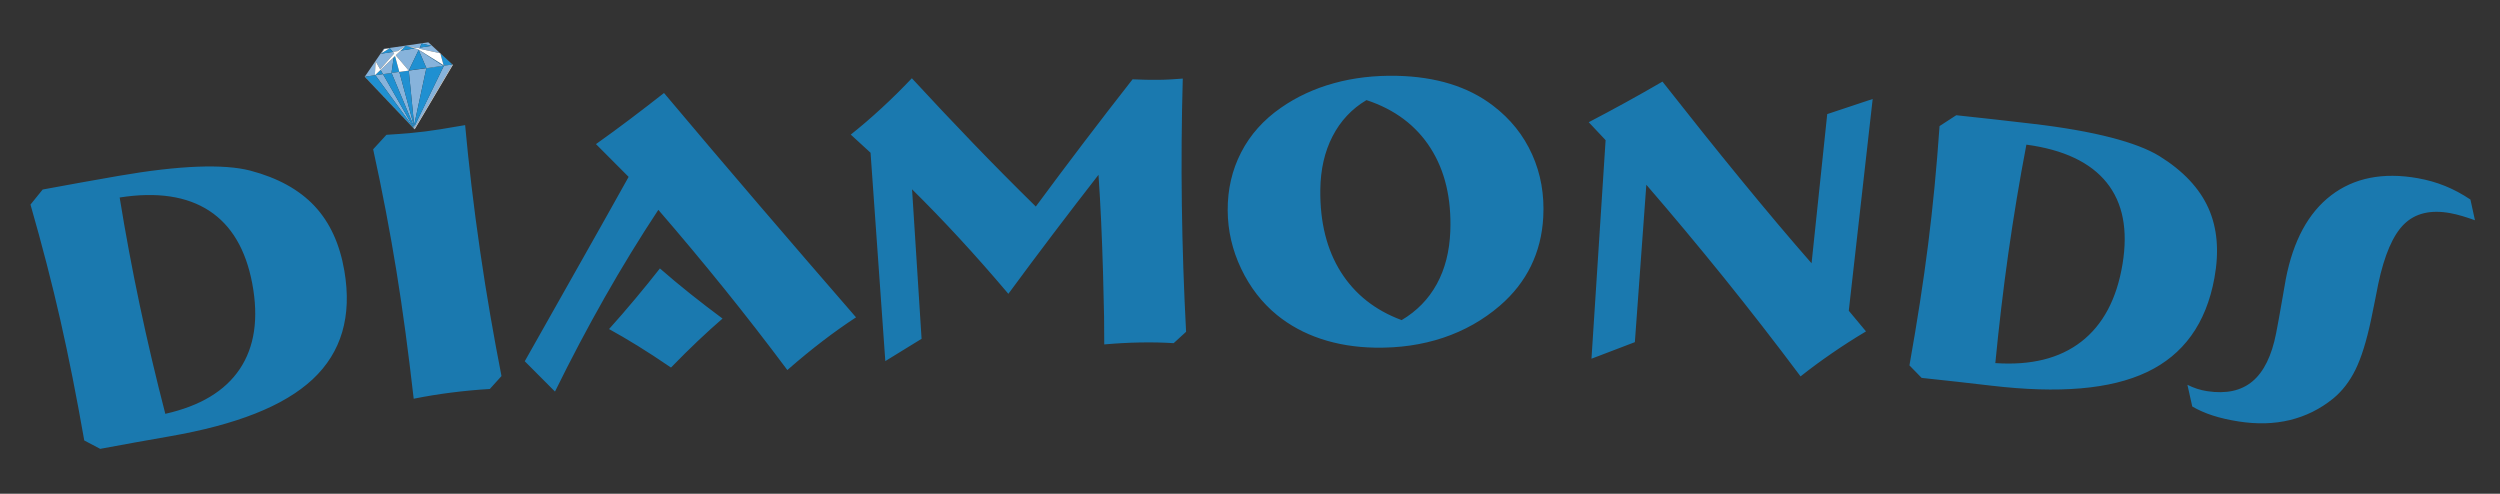 <?xml version="1.0" encoding="utf-8"?>
<!-- Generator: Adobe Illustrator 17.0.0, SVG Export Plug-In . SVG Version: 6.00 Build 0)  -->
<!DOCTYPE svg PUBLIC "-//W3C//DTD SVG 1.1//EN" "http://www.w3.org/Graphics/SVG/1.1/DTD/svg11.dtd">
<svg version="1.1" id="Layer_1" xmlns="http://www.w3.org/2000/svg" xmlns:xlink="http://www.w3.org/1999/xlink" x="0px" y="0px"
	 width="200px" height="39.5px" viewBox="0 0 200 39.5" style="enable-background:new 0 0 200 39.5;" xml:space="preserve">
<rect x="0" y="0" width="200" height="39.5" fill="#333333" stroke="none"/>
<path id="color4" style="fill:#1A79AF;" d="M9.529,14.063c2.433-0.422,4.526-0.66,6.273-0.727c1.747-0.067,3.147,0.039,4.197,0.307
	c2.218,0.581,3.939,1.533,5.166,2.841c1.226,1.308,2.017,3.037,2.383,5.179c0.625,3.647-0.239,6.534-2.537,8.681
	c-2.302,2.149-6.115,3.637-11.474,4.568c-1.843,0.321-3.684,0.653-5.523,0.996c-0.424-0.225-0.848-0.449-1.273-0.672
	c-0.31-1.765-0.622-3.441-0.937-5.03c-0.315-1.588-0.639-3.118-0.973-4.59c-0.334-1.471-0.699-2.972-1.096-4.505
	c-0.396-1.532-0.828-3.114-1.296-4.745c0.324-0.401,0.648-0.803,0.974-1.204C5.45,14.783,7.489,14.417,9.529,14.063z M13.225,33.106
	c2.785-0.628,4.765-1.812,5.954-3.58c1.186-1.769,1.528-4.05,0.999-6.853c-0.512-2.703-1.652-4.645-3.441-5.813
	c-1.788-1.165-4.185-1.528-7.164-1.06c0.232,1.438,0.484,2.881,0.754,4.328c0.27,1.446,0.558,2.893,0.864,4.338
	c0.303,1.437,0.625,2.875,0.964,4.315C12.494,30.22,12.851,31.662,13.225,33.106z M37.21,10.009
	c0.144,1.571,0.314,3.193,0.512,4.869c0.197,1.676,0.425,3.409,0.686,5.199c0.26,1.791,0.535,3.519,0.823,5.184
	c0.288,1.664,0.583,3.272,0.888,4.823c-0.313,0.346-0.624,0.689-0.934,1.035c-0.505,0.028-1.019,0.067-1.542,0.117
	c-0.524,0.049-1.047,0.107-1.568,0.174c-0.511,0.064-1.014,0.138-1.511,0.22c-0.496,0.081-0.985,0.17-1.468,0.268
	c-0.213-1.868-0.434-3.649-0.661-5.341c-0.228-1.693-0.468-3.317-0.72-4.875c-0.252-1.557-0.534-3.148-0.844-4.774
	c-0.31-1.627-0.649-3.281-1.019-4.965c0.353-0.386,0.707-0.772,1.062-1.158c0.789-0.049,1.405-0.094,1.851-0.134
	c0.446-0.041,0.859-0.086,1.244-0.134c0.373-0.047,0.779-0.106,1.22-0.176C35.67,10.27,36.33,10.158,37.21,10.009z M52.667,16.787
	c-1.49,2.258-2.923,4.598-4.297,7.019c-1.373,2.42-2.697,4.928-3.971,7.52c-0.802-0.811-1.607-1.619-2.418-2.426
	c1.655-2.945,3.166-5.608,4.513-7.993c1.348-2.384,2.616-4.636,3.796-6.757c-0.866-0.876-1.737-1.749-2.613-2.621
	c0.932-0.661,1.853-1.336,2.765-2.026c0.913-0.689,1.805-1.377,2.678-2.063c2.555,3.036,5.112,6.047,7.674,9.036
	c2.561,2.988,5.124,5.958,7.688,8.912c-0.862,0.563-1.749,1.191-2.661,1.888c-0.911,0.696-1.857,1.472-2.834,2.327
	c-1.656-2.218-3.341-4.389-5.054-6.513C56.219,20.967,54.464,18.866,52.667,16.787z M52.792,21.475
	c0.788,0.688,1.597,1.361,2.425,2.023c0.829,0.661,1.691,1.323,2.586,1.987c-0.637,0.55-1.293,1.146-1.972,1.788
	c-0.677,0.642-1.395,1.351-2.151,2.131c-0.954-0.651-1.835-1.227-2.643-1.726c-0.809-0.5-1.58-0.95-2.313-1.353
	c0.722-0.804,1.422-1.61,2.1-2.423C51.501,23.093,52.158,22.284,52.792,21.475z M72.949,6.261c1.621,1.757,3.253,3.487,4.897,5.196
	c1.644,1.708,3.318,3.396,5.019,5.066c2.518-3.412,5.097-6.805,7.74-10.178c0.365,0.014,0.72,0.026,1.067,0.036
	c0.347,0.009,0.69,0.012,1.031,0.006c0.341-0.004,0.672-0.017,0.996-0.036c0.323-0.019,0.63-0.041,0.923-0.064
	c-0.047,1.685-0.078,3.37-0.09,5.054c-0.013,1.686-0.007,3.374,0.016,5.069c0.023,1.684,0.063,3.371,0.119,5.06
	c0.057,1.688,0.13,3.38,0.22,5.073c-0.333,0.303-0.664,0.607-0.994,0.911c-0.415-0.027-0.852-0.047-1.311-0.056
	c-0.459-0.009-0.924-0.009-1.393,0c-0.471,0.009-0.94,0.024-1.409,0.052c-0.469,0.025-0.949,0.06-1.44,0.104
	c0.003-0.666-0.001-1.393-0.013-2.18c-0.011-0.787-0.039-1.963-0.083-3.525c-0.043-1.493-0.094-2.884-0.154-4.174
	c-0.059-1.291-0.129-2.521-0.209-3.69c-2.459,3.157-4.862,6.33-7.211,9.521c-1.366-1.614-2.685-3.105-3.951-4.477
	c-1.267-1.371-2.52-2.667-3.754-3.885c0.254,3.987,0.507,7.974,0.762,11.96c-0.971,0.592-1.938,1.186-2.901,1.783
	c-0.393-5.556-0.787-11.112-1.181-16.667c-0.526-0.484-1.053-0.969-1.583-1.452c0.828-0.658,1.65-1.364,2.467-2.119
	C71.346,7.898,72.151,7.101,72.949,6.261z M123.46,17.368c-0.076,1.431-0.409,2.736-0.987,3.918
	c-0.579,1.183-1.405,2.236-2.477,3.164c-1.34,1.15-2.854,2.006-4.544,2.571c-1.689,0.565-3.514,0.827-5.479,0.79
	c-1.555-0.03-2.989-0.265-4.311-0.707c-1.32-0.442-2.489-1.078-3.51-1.908c-1.199-0.983-2.152-2.215-2.86-3.702
	c-0.707-1.486-1.069-3.04-1.077-4.665c-0.009-1.674,0.346-3.22,1.073-4.634c0.725-1.413,1.793-2.61,3.198-3.583
	c1.256-0.873,2.666-1.526,4.228-1.957c1.563-0.431,3.241-0.628,5.029-0.59c1.563,0.033,2.989,0.25,4.274,0.646
	c1.283,0.397,2.427,0.977,3.423,1.74c1.396,1.06,2.438,2.365,3.132,3.909C123.265,13.905,123.558,15.574,123.46,17.368z
	 M109.318,8.008c-1.176,0.697-2.08,1.664-2.715,2.898c-0.637,1.233-0.959,2.658-0.978,4.272c-0.032,2.613,0.523,4.807,1.646,6.587
	c1.125,1.781,2.743,3.058,4.86,3.844c1.214-0.72,2.151-1.678,2.81-2.88c0.661-1.203,1.023-2.615,1.084-4.238
	c0.096-2.612-0.423-4.827-1.58-6.64C113.29,10.039,111.578,8.752,109.318,8.008z M131.706,14.779
	c-0.307,4.198-0.61,8.395-0.917,12.593c-1.16,0.437-2.316,0.879-3.471,1.325c0.377-5.829,0.754-11.657,1.13-17.485
	c-0.448-0.478-0.898-0.957-1.35-1.435c1.004-0.524,1.994-1.055,2.971-1.592c0.977-0.537,1.952-1.089,2.928-1.657
	c2.189,2.785,4.282,5.405,6.293,7.858c2.011,2.453,3.883,4.68,5.635,6.676c0.418-3.978,0.835-7.957,1.253-11.935
	c1.209-0.407,2.419-0.81,3.636-1.209c-0.638,5.647-1.275,11.294-1.912,16.94c0.46,0.551,0.919,1.102,1.377,1.653
	c-0.963,0.576-1.877,1.163-2.742,1.76c-0.866,0.595-1.698,1.208-2.493,1.838c-2.027-2.71-4.072-5.34-6.127-7.89
	C135.86,19.67,133.787,17.19,131.706,14.779z M162.667,9.909c2.453,0.289,4.519,0.657,6.198,1.089
	c1.68,0.433,2.973,0.93,3.878,1.483c1.906,1.181,3.213,2.573,3.928,4.164c0.716,1.592,0.872,3.458,0.482,5.597
	c-0.663,3.643-2.476,6.139-5.397,7.525c-2.924,1.389-7.056,1.72-12.454,1.086c-1.857-0.218-3.713-0.426-5.572-0.622
	c-0.324-0.333-0.649-0.666-0.975-0.999c0.313-1.765,0.594-3.444,0.841-5.043c0.246-1.599,0.466-3.144,0.654-4.636
	c0.189-1.493,0.358-3.023,0.511-4.591c0.151-1.568,0.285-3.192,0.403-4.876c0.443-0.29,0.888-0.579,1.336-0.868
	C158.557,9.437,160.613,9.667,162.667,9.909z M159.626,29.048c2.855,0.193,5.141-0.369,6.875-1.713
	c1.733-1.343,2.844-3.413,3.304-6.226c0.443-2.713,0.03-4.881-1.267-6.497c-1.295-1.616-3.442-2.639-6.427-3.041
	c-0.274,1.432-0.531,2.874-0.773,4.325c-0.24,1.451-0.465,2.907-0.672,4.366c-0.205,1.451-0.393,2.908-0.566,4.372
	C159.926,26.099,159.77,27.57,159.626,29.048z M175.381,32.52c-0.128-0.58-0.258-1.16-0.388-1.738
	c0.251,0.129,0.509,0.236,0.774,0.321c0.265,0.087,0.536,0.15,0.814,0.192c1.511,0.229,2.717-0.031,3.62-0.79
	c0.904-0.758,1.536-2.039,1.889-3.848c0.145-0.745,0.3-1.601,0.466-2.569c0.165-0.968,0.27-1.561,0.311-1.779
	c0.594-3.05,1.794-5.282,3.626-6.683c1.83-1.4,4.151-1.863,6.935-1.368c0.774,0.139,1.506,0.347,2.191,0.626
	c0.686,0.279,1.357,0.639,2.016,1.081c0.122,0.552,0.242,1.104,0.362,1.656c-0.355-0.129-0.697-0.241-1.03-0.34
	c-0.33-0.098-0.646-0.174-0.946-0.229c-1.567-0.288-2.799,0.007-3.69,0.877c-0.891,0.87-1.581,2.472-2.074,4.799
	c-0.025,0.109-0.098,0.482-0.219,1.118c-0.125,0.636-0.243,1.216-0.354,1.742c-0.368,1.723-0.784,3.056-1.251,3.996
	c-0.465,0.94-1.06,1.709-1.782,2.303c-1.038,0.839-2.189,1.41-3.458,1.718c-1.27,0.308-2.64,0.343-4.121,0.11
	c-0.763-0.121-1.445-0.277-2.046-0.471C176.423,33.049,175.875,32.808,175.381,32.52z"/>
<path id="color3" style="fill:#87B3DB;" d="M29.235,6.129c-0.037,0.005-0.056,0.009-0.056,0.009l1.532-2.235l3.549-0.517
	l0.028,0.025L33.75,3.49l-0.015-0.003l-0.004,0.006l-1.209,0.176L32.441,3.65l0.067,0.02l-0.071,0.011l0.007-0.007l-0.011,0.008
	l-1.246,0.181l-0.004-0.005l-0.012,0.008l-0.427,0.062l-0.228,0.332L30.44,4.306l0.051-0.008l-0.429,0.626l-0.015-0.026
	l-0.003,0.051L29.235,6.129z M31.812,4.09l0.622-0.408l-1.246,0.181l0.243,0.287L31.812,4.09z M33.341,3.849l-0.818-0.18
	l1.209-0.176L33.58,3.811L33.341,3.849z M29.996,6.022c-0.376,0.053-0.649,0.092-0.761,0.107l0.809-1.18l-0.051,1.022l0.021,0.03
	L29.996,6.022z M30.416,5.544l-0.354-0.621l0.429-0.626l0.94-0.148l0.106,0.125L30.416,5.544z M31.323,5.834
	c-0.24,0.034-0.471,0.066-0.686,0.097l-0.192-0.337l1.052-1.01L31.32,5.826L31.323,5.834z M32.702,5.649l1.406-0.195l-0.976,4.543
	L32.702,5.649z M36.196,5.165l-3.051,5.147l-0.061-0.065l0.01-0.02l0.005,0.007l-0.005-0.008l0.034-0.07l0.029,0.069l-0.022-0.083
	l0.01-0.02l0.004,0.045l-0.004-0.045l2.35-4.832l-0.036-0.024L36.196,5.165z M33.75,3.49l0.538-0.079l0.923,0.849l-1.67-0.367
	l0.039-0.082l0.93-0.147L33.75,3.49z M30.64,5.935l2.447,4.277l-0.001,0.004L30.029,6.02L30.64,5.935z M31.663,4.425l0.388-0.373
	l1.132-0.178l0.291,0.087l0.016,0.037l-0.784,1.641c-0.004,0-0.008,0.001-0.012,0.002L31.663,4.425z M33.491,3.998l0.009-0.02
	l1.947,1.281c-0.36,0.049-0.824,0.112-1.337,0.185L33.491,3.998z M31.946,5.754l1.171,4.318l-0.008,0.036L31.326,5.84L31.946,5.754z
	"/>
<path id="color2" style="fill:#1F90D1;" d="M32.051,4.052l0.386-0.37l0.071-0.011l0.675,0.203L32.051,4.052z M32.707,5.639
	c0.48-0.067,0.96-0.135,1.403-0.196l-0.619-1.445L32.707,5.639z M31.946,5.754l1.171,4.318l0.016-0.076l-0.431-4.348L31.946,5.754z
	 M30.029,6.02l-0.032,0.004l-0.023,0.022l0.019-0.021L29.234,6.13l-0.022,0.033l3.868,4.08l0.006-0.027L30.029,6.02z M30.64,5.935
	l2.447,4.277l0.023-0.104L31.326,5.84L30.64,5.935z M33.5,3.977L33.5,3.977l1.946,1.282c0.441-0.06,0.725-0.096,0.748-0.095
	L35.23,4.277l0.255,0.943L33.5,3.977z M30.018,6.004l0.01,0.013c0.182-0.025,0.388-0.055,0.61-0.086l-0.192-0.337L30.018,6.004z
	 M31.188,3.863l-0.017,0.003l-0.654,0.394L30.49,4.298l0.94-0.148L31.188,3.863z M34.51,3.664L33.75,3.49l-0.019,0.002L33.58,3.811
	L34.51,3.664z M33.133,9.997l0.013,0.126l2.35-4.832l-0.036-0.024l-1.351,0.188L33.133,9.997z M31.323,5.834
	c0.201-0.028,0.409-0.058,0.621-0.087l-0.343-1.263l-0.104,0.101L31.32,5.826L31.323,5.834z"/>
<path id="color1" style="fill:#FFFFFF;" d="M35.211,4.26l-0.923-0.849l0.005-0.001l0.926,0.852L35.211,4.26z M36.229,5.19
	l-1.001-0.921l0.002,0.008l0.965,0.887c0.002,0,0.002,0.001,0.001,0.001l-3.051,5.147l0.03,0.031L36.229,5.19z M29.212,6.163
	l0.022-0.033l-0.056,0.008l3.899,4.113l0.002-0.008L29.212,6.163z M33.082,10.254l0.061,0.064l0.003-0.006l-0.061-0.065
	L33.082,10.254z M30,6.021c0.009-0.001,0.018-0.002,0.027-0.004l-0.01-0.013L30,6.021z M35.227,4.263L35.22,4.262l0.008,0.007
	L35.227,4.263z M35.23,4.277l-0.002-0.008L35.22,4.262L35.211,4.26L35.23,4.277z M32.441,3.65l0.067,0.02l0.015-0.002L32.441,3.65z
	 M33.341,3.849l-0.818-0.18l-0.015,0.002l0.675,0.203L33.341,3.849z M30.047,4.898l-0.003,0.051l0.018-0.025L30.047,4.898z
	 M33.1,10.235l-0.005-0.008l0,0.001L33.1,10.235z M31.183,3.858l-0.012,0.008l0.017-0.003L31.183,3.858z M33.735,3.487l-0.004,0.006
	L33.75,3.49L33.735,3.487z M30.44,4.306l0.051-0.008l0.026-0.039L30.44,4.306z M33.5,3.978L33.5,3.978l-0.025-0.017L33.5,3.978z
	 M33.541,3.893l0.039-0.082l-0.239,0.038L33.541,3.893z M33.075,10.268l0.007-0.014l-0.003-0.003L33.075,10.268z M33.08,10.243
	l-0.002,0.008l0.003,0.003l0.003-0.007L33.08,10.243z M33.08,10.243l0.004,0.004l0.01-0.02l-0.009-0.012L33.08,10.243z
	 M33.087,10.212l0.008,0.015l0.034-0.07l-0.02-0.048L33.087,10.212z M33.117,10.072l0.019,0.07l0.01-0.02l-0.013-0.126
	L33.117,10.072z M33.086,10.216l0.009,0.012l0-0.001l-0.008-0.015L33.086,10.216z M33.491,3.998l0.009-0.02l-0.025-0.017
	L33.491,3.998z M32.444,3.674l-0.011,0.008l0.004-0.001L32.444,3.674z M29.974,6.046l0.023-0.022l-0.004,0.001L29.974,6.046z
	 M31.663,4.425l-0.115-0.136l0.053,0.195L31.663,4.425z M30.018,6.004l-0.003-0.004l-0.019,0.021c0.002,0,0.003-0.001,0.004-0.001
	L30.018,6.004z M30.445,5.594l-0.029-0.05l-0.401,0.456l0.003,0.004L30.445,5.594z M30.744,3.928l-0.228,0.332l0.654-0.394
	L30.744,3.928z M31.601,4.484l0.062-0.059l1.032,1.216c-0.252,0.035-0.504,0.07-0.751,0.106L31.601,4.484z M35.211,4.26l0.019,0.017
	l0.255,0.943L33.5,3.977l0.041-0.084L35.211,4.26z M29.993,5.971l0.051-1.022l0.018-0.025l0.354,0.621l-0.401,0.456L29.993,5.971z
	 M31.542,4.266l-0.006,0.008L31.43,4.149l0.381-0.06L31.542,4.266z M33.341,3.849l0.2,0.045L33.5,3.977l-0.026-0.016l-0.291-0.087
	L33.341,3.849z M30.445,5.594l-0.029-0.05l1.12-1.27l0.004,0.005l-0.043,0.306L30.445,5.594z M31.812,4.09l0.622-0.408l0.004-0.001
	l-0.386,0.37L31.812,4.09z M31.542,4.266l0.27-0.176l0.24-0.038l-0.388,0.373l-0.115-0.136L31.542,4.266z M31.542,4.266
	l-0.006,0.008l0.004,0.005L31.542,4.266z M33.158,10.226l-0.022-0.083l-0.006,0.014L33.158,10.226z M33.109,10.108l0.02,0.048
	l0.006-0.014l-0.019-0.07L33.109,10.108z M31.548,4.289l-0.008-0.01l-0.043,0.306l0.104-0.101L31.548,4.289z M31.542,4.266
	L31.54,4.279l0.008,0.01L31.542,4.266z M36.195,5.164l0.001,0.001C36.197,5.165,36.197,5.164,36.195,5.164z M29.235,6.129
	c-0.037,0.005-0.056,0.009-0.056,0.009L29.235,6.129L29.235,6.129z M29.996,6.022c-0.376,0.053-0.649,0.092-0.761,0.107l0,0.001
	l0.758-0.105L29.996,6.022z M35.447,5.259l0.012,0.008l0.737-0.102l-0.001-0.001C36.171,5.163,35.888,5.199,35.447,5.259z
	 M30.638,5.931l0.002,0.004l0.686-0.095l-0.003-0.006C31.083,5.868,30.852,5.9,30.638,5.931z M30,6.021l-0.003,0.003l0.032-0.004
	l-0.001-0.003C30.018,6.019,30.009,6.02,30,6.021z M31.944,5.747l0.002,0.007l0.756-0.105l0,0l-0.007-0.008
	C32.442,5.676,32.191,5.711,31.944,5.747z M30.638,5.931c-0.223,0.031-0.428,0.06-0.61,0.086l0.001,0.003l0.611-0.085L30.638,5.931z
	 M32.702,5.649l0.004-0.01c-0.004,0-0.008,0.001-0.012,0.002L32.702,5.649z M34.11,5.443L34.11,5.443l-0.002,0.011l1.351-0.188
	l-0.012-0.008C35.087,5.308,34.623,5.371,34.11,5.443z M29.996,6.022l-0.003,0.003l0.004-0.001L30,6.021
	C29.999,6.021,29.997,6.022,29.996,6.022z M31.323,5.834l0.003,0.006l0.62-0.086l-0.002-0.007
	C31.732,5.776,31.524,5.806,31.323,5.834z"/>
</svg>
